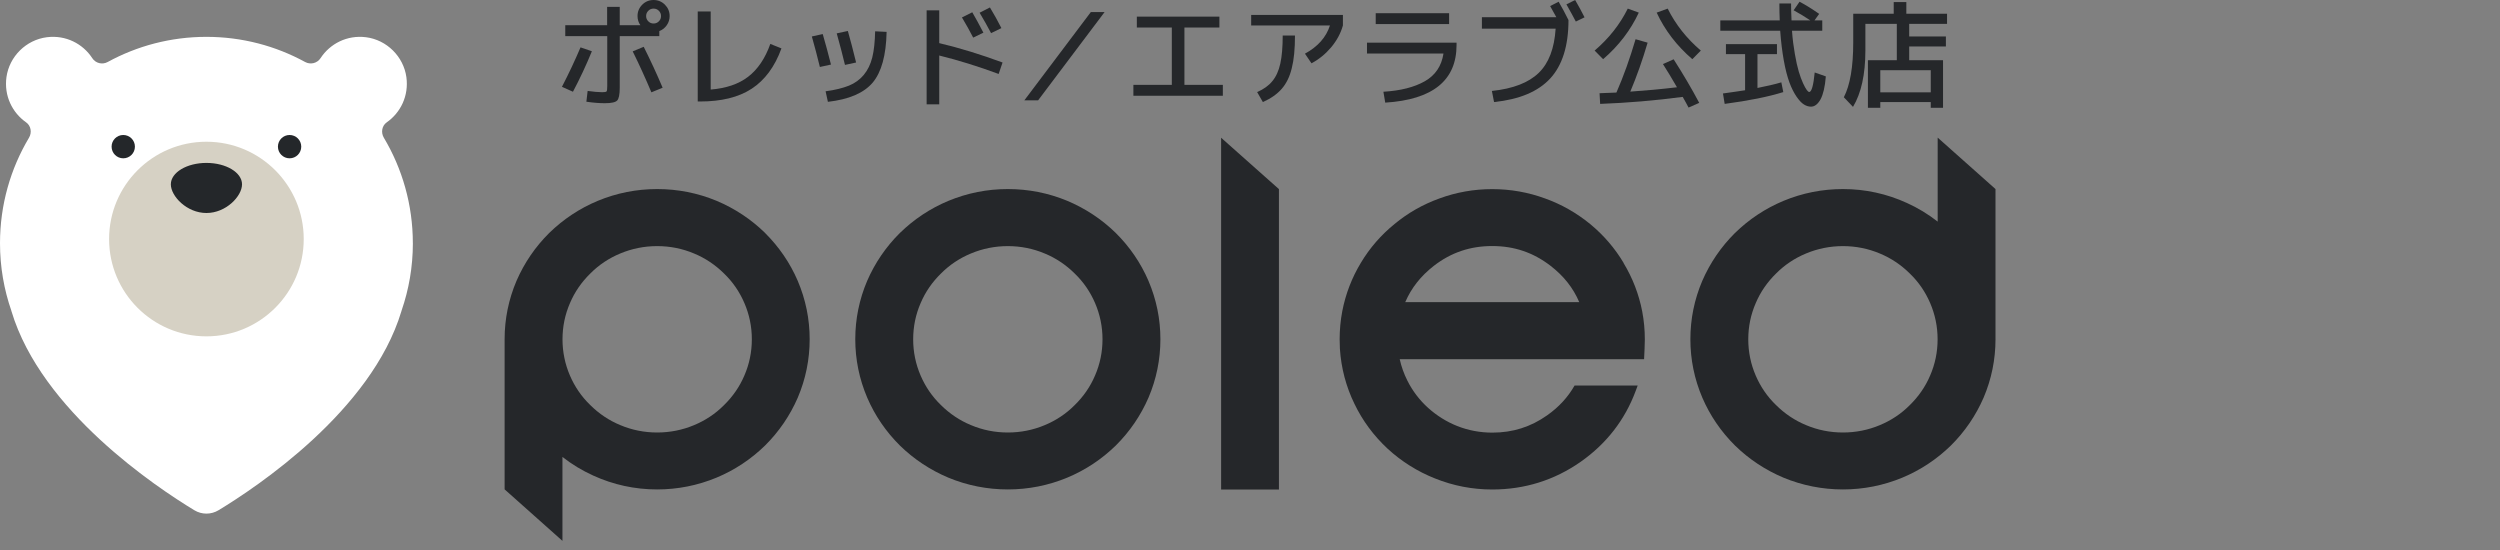 <svg xmlns="http://www.w3.org/2000/svg" fill="none" viewBox="0 0 218 48" height="48" width="218">
<rect x="0" y="0" width="218" height="48" fill="#808080" stroke="none"/>
<path fill="white" d="M36 21.212C36 17.848 35.076 14.7 33.47 12.007C33.202 11.557 33.297 10.966 33.725 10.667C34.93 9.825 35.66 8.354 35.437 6.727C35.188 4.927 33.723 3.477 31.919 3.247C30.264 3.036 28.774 3.814 27.953 5.07C27.66 5.518 27.078 5.661 26.607 5.406C24.051 4.009 21.118 3.213 17.999 3.213C14.88 3.213 11.949 4.009 9.391 5.406C8.92 5.663 8.338 5.52 8.045 5.07C7.226 3.814 5.736 3.036 4.081 3.247C2.277 3.477 0.812 4.925 0.563 6.727C0.34 8.352 1.07 9.825 2.275 10.667C2.703 10.966 2.798 11.559 2.53 12.007C0.924 14.7 0 17.848 0 21.212C0 23.274 0.35 25.251 0.99 27.096C0.994 27.11 0.996 27.125 1 27.14C3.611 35.83 13.654 42.501 16.948 44.493C17.596 44.886 18.404 44.886 19.054 44.493C22.348 42.501 32.391 35.83 35.002 27.14C35.008 27.121 35.012 27.104 35.017 27.085C35.652 25.245 36.002 23.27 36.002 21.212H36Z"></path>
<path fill="#D6D1C4" d="M17.999 29.33C22.685 29.33 26.485 25.531 26.485 20.845C26.485 16.158 22.685 12.359 17.999 12.359C13.312 12.359 9.513 16.158 9.513 20.845C9.513 25.531 13.312 29.33 17.999 29.33Z"></path>
<path fill="#24272A" d="M10.748 13.805C11.31 13.805 11.765 13.35 11.765 12.788C11.765 12.226 11.31 11.771 10.748 11.771C10.186 11.771 9.731 12.226 9.731 12.788C9.731 13.35 10.186 13.805 10.748 13.805Z"></path>
<path fill="#24272A" d="M25.252 13.805C25.814 13.805 26.269 13.35 26.269 12.788C26.269 12.226 25.814 11.771 25.252 11.771C24.69 11.771 24.235 12.226 24.235 12.788C24.235 13.35 24.69 13.805 25.252 13.805Z"></path>
<path fill="#24272A" d="M21.105 16.073C21.105 17.105 19.715 18.574 18.001 18.574C16.288 18.574 14.897 17.105 14.897 16.073C14.897 15.041 16.288 14.206 18.001 14.206C19.715 14.206 21.105 15.041 21.105 16.073Z"></path>
<g clip-path="url(#clip0_241_964)">
<path fill="#25272A" d="M97.291 20.31C96.068 19.116 94.642 18.174 93.057 17.508C91.418 16.83 89.676 16.486 87.884 16.486C86.092 16.486 84.354 16.83 82.704 17.513C81.12 18.174 79.7 19.116 78.465 20.32C77.252 21.525 76.296 22.929 75.618 24.489C74.93 26.102 74.58 27.818 74.58 29.582C74.58 31.346 74.93 33.057 75.624 34.681C76.296 36.241 77.252 37.639 78.476 38.855C79.7 40.049 81.126 40.99 82.71 41.657C84.349 42.334 86.092 42.679 87.884 42.679C89.676 42.679 91.413 42.334 93.063 41.651C94.647 40.99 96.068 40.049 97.302 38.844C98.515 37.639 99.471 36.235 100.149 34.675C100.837 33.062 101.187 31.346 101.187 29.582C101.187 27.818 100.837 26.108 100.143 24.483C99.471 22.924 98.515 21.525 97.291 20.31ZM95.483 32.755C95.073 33.718 94.478 34.579 93.707 35.332C92.959 36.085 92.079 36.666 91.096 37.074C90.08 37.499 89.004 37.714 87.884 37.714C86.764 37.714 85.682 37.499 84.666 37.069C83.688 36.666 82.814 36.079 82.049 35.321C81.284 34.584 80.694 33.718 80.279 32.75C79.847 31.75 79.629 30.69 79.629 29.587C79.629 28.485 79.847 27.42 80.284 26.42C80.694 25.457 81.289 24.596 82.06 23.843C82.808 23.09 83.688 22.509 84.671 22.101C85.687 21.676 86.769 21.461 87.884 21.461C88.998 21.461 90.085 21.676 91.102 22.106C92.079 22.509 92.954 23.096 93.718 23.854C94.483 24.591 95.073 25.457 95.489 26.425C95.92 27.425 96.139 28.49 96.139 29.587C96.139 30.685 95.92 31.755 95.483 32.755Z"></path>
<path fill="#25272A" d="M106.481 42.69H111.523V16.491L106.481 12.011V42.69Z"></path>
<path fill="#25272A" d="M141.572 22.913C140.801 21.622 139.818 20.487 138.66 19.535C137.485 18.572 136.163 17.819 134.737 17.308C133.262 16.765 131.705 16.491 130.121 16.491C128.536 16.491 126.979 16.765 125.51 17.308C124.073 17.825 122.756 18.578 121.603 19.535C120.429 20.487 119.44 21.627 118.67 22.913C117.883 24.214 117.336 25.634 117.047 27.135C116.894 27.936 116.817 28.759 116.817 29.587C116.817 29.84 116.823 30.109 116.839 30.41C116.949 32.094 117.375 33.713 118.107 35.213C118.812 36.682 119.784 37.994 121.002 39.129C122.215 40.242 123.603 41.114 125.133 41.721C126.722 42.361 128.4 42.684 130.126 42.684C132.951 42.684 135.546 41.872 137.835 40.269C140.08 38.693 141.697 36.612 142.637 34.073L142.807 33.616H137.305C136.72 34.638 135.934 35.498 134.907 36.219C133.475 37.23 131.913 37.725 130.132 37.725C129.072 37.725 128.039 37.532 127.072 37.15C126.138 36.779 125.28 36.241 124.521 35.558C123.778 34.885 123.177 34.095 122.729 33.202C122.423 32.599 122.199 31.97 122.057 31.325H143.364L143.407 30.405C143.418 30.125 143.429 29.851 143.429 29.604C143.429 28.775 143.353 27.953 143.2 27.151C142.91 25.656 142.364 24.241 141.577 22.94L141.572 22.913ZM122.538 26.344C123.073 25.102 123.898 24.064 125.029 23.182C126.531 22.02 128.198 21.455 130.121 21.455C132.044 21.455 133.705 22.02 135.212 23.182C136.354 24.064 137.179 25.102 137.709 26.344H122.538Z"></path>
<path fill="#25272A" d="M168.959 19.32C168.135 18.675 167.239 18.131 166.277 17.696C164.523 16.894 162.649 16.486 160.704 16.486C158.912 16.486 157.175 16.83 155.525 17.513C153.941 18.174 152.52 19.116 151.286 20.32C150.073 21.525 149.117 22.929 148.439 24.489C147.751 26.102 147.401 27.818 147.401 29.582C147.401 31.346 147.751 33.057 148.445 34.681C149.117 36.241 150.073 37.639 151.297 38.855C152.52 40.049 153.946 40.99 155.531 41.657C157.17 42.334 158.912 42.679 160.704 42.679C162.496 42.679 164.234 42.334 165.884 41.651C167.468 40.99 168.888 40.049 170.123 38.844C171.336 37.639 172.292 36.235 172.97 34.676C173.658 33.062 174.008 31.346 174.008 29.582V16.486L168.965 12V19.32H168.959ZM168.304 32.755C167.894 33.718 167.299 34.579 166.528 35.332C165.78 36.085 164.9 36.666 163.917 37.074C162.901 37.499 161.824 37.714 160.704 37.714C159.584 37.714 158.503 37.499 157.486 37.069C156.509 36.666 155.634 36.079 154.87 35.321C154.105 34.584 153.515 33.718 153.099 32.75C152.668 31.75 152.449 30.69 152.449 29.588C152.449 28.485 152.668 27.42 153.105 26.42C153.515 25.457 154.11 24.596 154.88 23.843C155.629 23.09 156.509 22.509 157.492 22.101C158.508 21.676 159.59 21.461 160.704 21.461C161.819 21.461 162.906 21.676 163.922 22.106C164.9 22.509 165.774 23.096 166.539 23.854C167.304 24.591 167.894 25.457 168.309 26.425C168.741 27.425 168.959 28.49 168.959 29.588C168.959 30.685 168.741 31.755 168.304 32.755Z"></path>
<path fill="#25272A" d="M66.713 20.31C65.489 19.116 64.064 18.174 62.479 17.508C60.84 16.83 59.097 16.486 57.305 16.486C55.513 16.486 53.776 16.83 52.126 17.513C50.542 18.174 49.121 19.116 47.887 20.32C46.674 21.525 45.718 22.929 45.04 24.489C44.352 26.102 44.002 27.818 44.002 29.582V42.673L49.045 47.164V39.844C49.87 40.49 50.766 41.033 51.727 41.468C53.481 42.27 55.355 42.679 57.3 42.679C59.092 42.679 60.829 42.334 62.479 41.651C64.064 40.99 65.484 40.049 66.719 38.844C67.931 37.639 68.888 36.235 69.565 34.675C70.254 33.062 70.603 31.346 70.603 29.582C70.603 27.818 70.253 26.108 69.56 24.483C68.888 22.924 67.931 21.525 66.708 20.31H66.713ZM64.905 32.755C64.495 33.718 63.9 34.579 63.129 35.332C62.381 36.085 61.501 36.666 60.518 37.074C59.502 37.499 58.42 37.714 57.305 37.714C56.191 37.714 55.104 37.499 54.087 37.069C53.109 36.666 52.235 36.079 51.471 35.321C50.706 34.584 50.116 33.718 49.7 32.75C49.269 31.75 49.05 30.685 49.05 29.587C49.05 28.49 49.269 27.42 49.706 26.42C50.116 25.457 50.711 24.596 51.481 23.843C52.23 23.09 53.109 22.509 54.093 22.101C55.109 21.676 56.185 21.461 57.305 21.461C58.425 21.461 59.507 21.676 60.523 22.106C61.501 22.509 62.375 23.096 63.14 23.854C63.905 24.591 64.495 25.457 64.91 26.425C65.342 27.425 65.56 28.485 65.56 29.587C65.56 30.69 65.342 31.755 64.905 32.755Z"></path>
</g>
<path fill="#25272A" d="M50.622 4.13L51.612 4.47C51.122 5.67 50.572 6.85 49.962 8L49.002 7.57C49.592 6.43 50.132 5.28 50.622 4.13ZM54.042 3.15V7.65C54.042 8.24 53.962 8.61 53.822 8.76C53.672 8.92 53.312 9 52.742 9C52.272 9 51.742 8.96 51.132 8.87L51.242 7.93C51.752 8 52.182 8.04 52.512 8.04C52.722 8.04 52.852 8.02 52.892 7.97C52.932 7.92 52.952 7.77 52.952 7.51V3.15H49.292V2.2H52.942V0.6H54.042V2.2H55.842C55.672 1.96 55.592 1.69 55.592 1.4C55.592 1.01 55.732 0.68 56.002 0.41C56.272 0.14 56.602 0 56.992 0C57.382 0 57.712 0.14 57.982 0.41C58.252 0.68 58.392 1.01 58.392 1.4C58.392 1.69 58.312 1.96 58.142 2.2C57.972 2.44 57.762 2.61 57.492 2.71V3.15H54.042ZM55.172 4.48L56.132 4.08C56.732 5.28 57.282 6.47 57.782 7.65L56.802 8.05C56.272 6.8 55.732 5.61 55.172 4.48ZM57.452 1.86C57.582 1.73 57.642 1.58 57.642 1.4C57.642 1.22 57.582 1.07 57.452 0.94C57.322 0.81 57.172 0.75 56.992 0.75C56.812 0.75 56.662 0.81 56.532 0.94C56.402 1.07 56.342 1.22 56.342 1.4C56.342 1.58 56.402 1.73 56.532 1.86C56.662 1.99 56.812 2.05 56.992 2.05C57.172 2.05 57.322 1.99 57.452 1.86Z"></path>
<path fill="#25272A" d="M60.842 1H61.972V7.81C63.322 7.7 64.412 7.33 65.242 6.69C66.072 6.05 66.722 5.1 67.172 3.83L68.142 4.22C67.562 5.82 66.692 6.99 65.542 7.74C64.392 8.49 62.892 8.85 61.042 8.85H60.842V1Z"></path>
<path fill="#25272A" d="M70.792 3.18L71.742 2.97C71.982 3.79 72.222 4.68 72.462 5.63L71.492 5.84C71.282 4.96 71.042 4.07 70.792 3.18ZM76.312 2.73L77.312 2.78C77.272 4.82 76.862 6.29 76.102 7.2C75.332 8.11 74.032 8.67 72.192 8.88L71.992 7.96C72.822 7.85 73.492 7.68 74.022 7.47C74.542 7.26 74.982 6.94 75.322 6.53C75.662 6.12 75.912 5.61 76.062 5.01C76.212 4.41 76.292 3.64 76.312 2.72V2.73ZM72.962 2.91L73.932 2.7C74.152 3.47 74.392 4.38 74.652 5.45L73.682 5.66C73.472 4.79 73.232 3.87 72.962 2.91Z"></path>
<path fill="#25272A" d="M80.802 0.9H81.902V3.76C83.712 4.19 85.552 4.76 87.422 5.45L87.082 6.45C85.332 5.8 83.602 5.26 81.902 4.84V9.1H80.802V0.9ZM83.882 1.52L84.782 1.07C85.092 1.61 85.422 2.2 85.752 2.85L84.862 3.28C84.592 2.75 84.262 2.16 83.882 1.52ZM85.422 1.11L86.322 0.65C86.682 1.24 87.012 1.84 87.322 2.45L86.422 2.89C86.112 2.3 85.782 1.71 85.422 1.11Z"></path>
<path fill="#25272A" d="M96.322 1.05L90.522 8.75H89.322L95.122 1.05H96.322Z"></path>
<path fill="#25272A" d="M99.132 1.45H106.332V2.4H103.282V7.4H106.632V8.35H98.832V7.4H102.182V2.4H99.132V1.45Z"></path>
<path fill="#25272A" d="M109.102 2.22V1.3H117.102V2.22C116.912 2.9 116.572 3.53 116.082 4.12C115.592 4.7 115.022 5.17 114.362 5.52L113.792 4.68C114.912 4.07 115.642 3.25 115.972 2.22H109.102ZM111.872 3.1H112.922C112.922 4.26 112.832 5.21 112.642 5.95C112.462 6.69 112.172 7.28 111.772 7.74C111.372 8.2 110.822 8.59 110.122 8.9L109.622 8.03C110.192 7.78 110.642 7.46 110.952 7.07C111.272 6.69 111.502 6.18 111.642 5.55C111.782 4.92 111.852 4.1 111.852 3.09L111.872 3.1Z"></path>
<path fill="#25272A" d="M119.212 3.72H127.012V3.92C127.012 7.01 124.942 8.69 120.792 8.95L120.632 8C122.142 7.91 123.342 7.6 124.252 7.08C125.162 6.56 125.702 5.76 125.872 4.67H119.202V3.71L119.212 3.72ZM119.962 2.1V1.15H126.362V2.1H119.962Z"></path>
<path fill="#25272A" d="M135.912 0.15C136.212 0.66 136.502 1.2 136.772 1.75C136.772 4 136.232 5.7 135.182 6.84C134.122 7.99 132.492 8.67 130.282 8.9L130.092 7.93C131.932 7.74 133.292 7.21 134.172 6.36C135.052 5.51 135.542 4.22 135.652 2.5H129.222V1.5H135.712C135.472 1.06 135.292 0.74 135.172 0.53L135.912 0.15ZM136.592 0.38L137.352 0C137.662 0.54 137.942 1.04 138.172 1.51L137.412 1.88C137.212 1.5 136.942 1 136.592 0.38Z"></path>
<path fill="#25272A" d="M142.902 1.1C142.192 2.63 141.152 3.99 139.792 5.16L139.052 4.41C140.282 3.36 141.252 2.14 141.942 0.75L142.902 1.1ZM145.022 5.58L145.942 5.17C146.752 6.44 147.502 7.7 148.172 8.97L147.242 9.38C147.202 9.31 147.122 9.16 147.012 8.95C146.892 8.73 146.802 8.56 146.732 8.45C144.302 8.77 141.902 8.97 139.532 9.06L139.482 8.13C139.592 8.13 139.752 8.12 139.942 8.11C140.142 8.11 140.322 8.1 140.482 8.09C140.652 8.09 140.802 8.08 140.952 8.07C141.582 6.63 142.132 5.08 142.622 3.42L143.672 3.72C143.232 5.22 142.732 6.64 142.162 7.99C143.452 7.9 144.812 7.78 146.232 7.61C145.782 6.84 145.382 6.16 145.012 5.59L145.022 5.58ZM144.462 1.1L145.422 0.75C146.112 2.14 147.082 3.36 148.312 4.41L147.572 5.16C146.212 3.99 145.172 2.63 144.462 1.1Z"></path>
<path fill="#25272A" d="M156.402 0.9L156.922 0.15C157.472 0.44 158.042 0.8 158.632 1.21L158.222 1.78H158.902V2.68H156.262C156.312 3.41 156.402 4.08 156.512 4.71C156.622 5.34 156.732 5.84 156.852 6.24C156.972 6.63 157.092 6.97 157.222 7.25C157.352 7.53 157.462 7.73 157.552 7.85C157.642 7.97 157.712 8.02 157.762 8.02C157.972 8.02 158.132 7.45 158.242 6.32L159.212 6.66C159.142 7.57 158.982 8.23 158.752 8.66C158.512 9.09 158.232 9.3 157.922 9.3C157.712 9.3 157.512 9.24 157.302 9.11C157.092 8.98 156.882 8.75 156.652 8.42C156.432 8.09 156.222 7.69 156.042 7.2C155.862 6.71 155.692 6.08 155.552 5.3C155.412 4.52 155.302 3.65 155.232 2.68H150.012V1.78H155.192C155.172 1.31 155.162 0.81 155.162 0.3H156.182C156.182 0.67 156.192 1.17 156.222 1.78H157.862C157.402 1.47 156.922 1.18 156.412 0.9H156.402ZM155.502 8.03C154.192 8.44 152.492 8.78 150.392 9.06L150.242 8.15C151.062 8.04 151.702 7.94 152.172 7.87V4.72H150.502V3.85H154.952V4.72H153.252V7.67C154.062 7.51 154.762 7.35 155.332 7.18L155.502 8.03Z"></path>
<path fill="#25272A" d="M166.232 1.2H169.782V2.08H166.482V3.18H169.682V4.05H166.482V5.25H169.432V9.4H168.362V8.9H163.962V9.4H162.882V5.25H165.402V2.08H162.662V4.4C162.662 6.48 162.302 8.12 161.582 9.32L160.782 8.48C161.332 7.42 161.602 5.83 161.602 3.7V1.2H165.132V0.18H166.232V1.2ZM163.962 8.05H168.362V6.12H163.962V8.05Z"></path>
<defs>
<clipPath id="clip0_241_964">
<rect transform="translate(44.002 12)" fill="white" height="35.164" width="130"></rect>
</clipPath>
</defs>
</svg>
